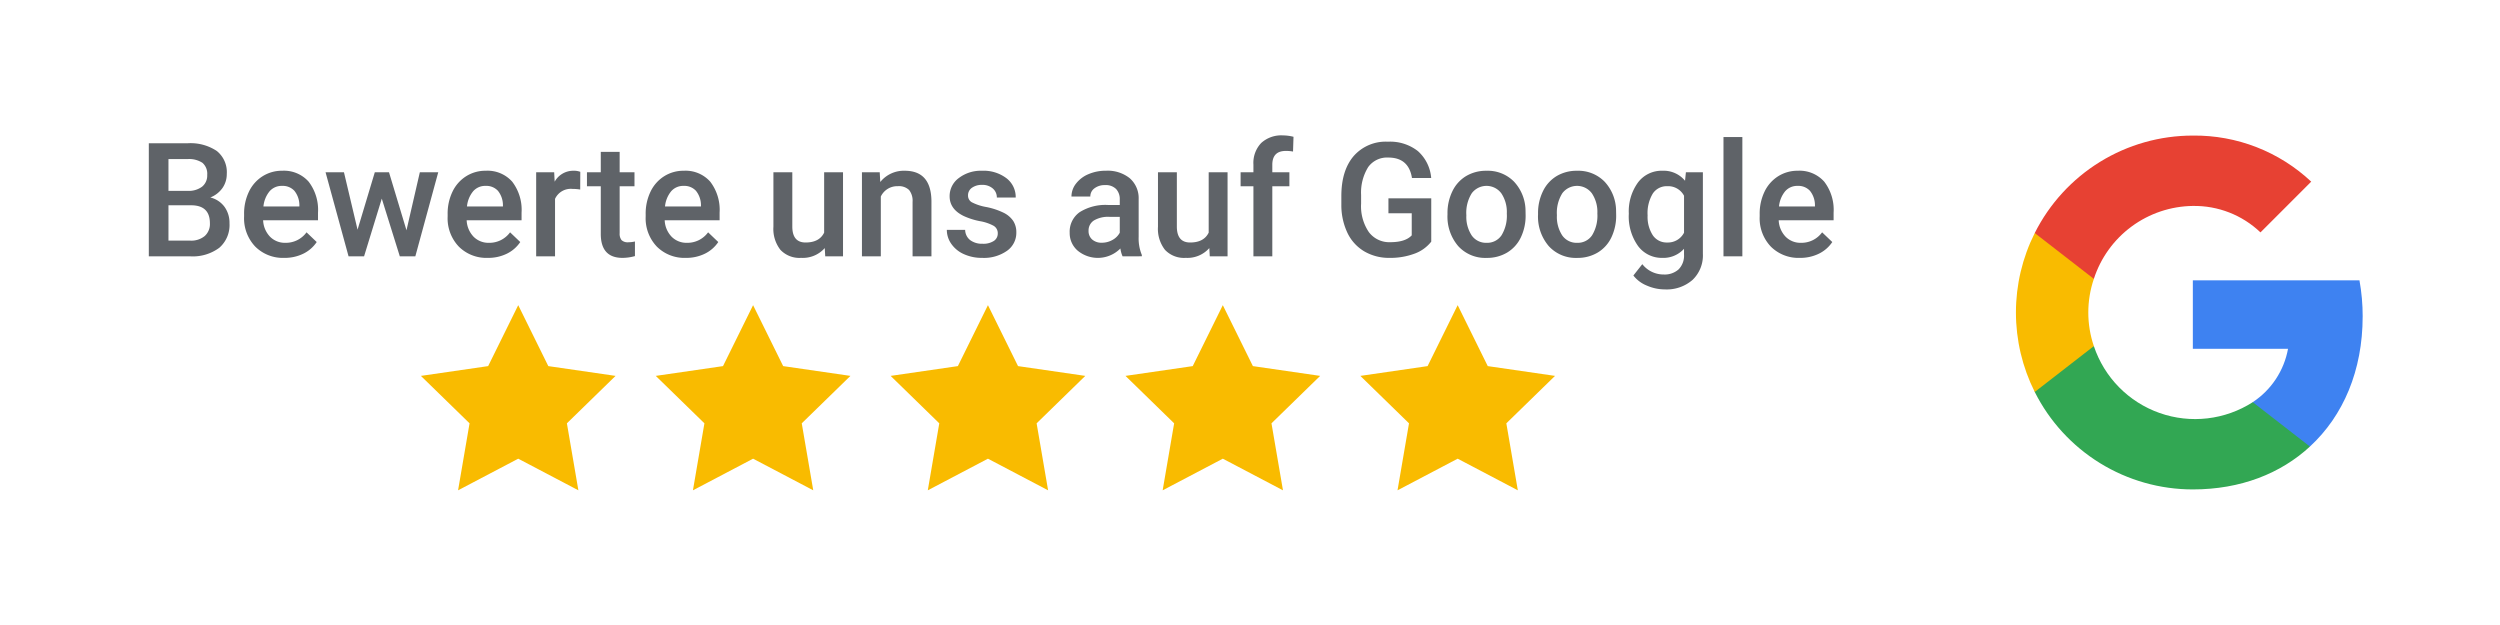 <svg xmlns="http://www.w3.org/2000/svg" xmlns:xlink="http://www.w3.org/1999/xlink" width="520" height="130" viewBox="0 0 520 130"><defs><clipPath id="a"><path d="M491.438,65.836a42.279,42.279,0,0,0-.669-7.527H456.111V72.544h19.8a16.924,16.924,0,0,1-7.342,11.106v9.233h11.892c6.958-6.406,10.973-15.84,10.973-27.047Zm0,0" style="fill:none;clip-rule:evenodd"/></clipPath><clipPath id="b"><path d="M456.111,101.8c9.936,0,18.266-3.3,24.354-8.915L468.573,83.65a22.2,22.2,0,0,1-33.052-11.658H423.227v9.534A36.785,36.785,0,0,0,456.111,101.8Zm0,0" style="fill:none;clip-rule:evenodd"/></clipPath><clipPath id="c"><path d="M435.521,71.992a21.759,21.759,0,0,1,0-13.984V48.474H423.227a36.846,36.846,0,0,0,0,33.052l12.294-9.534Zm0,0" style="fill:none;clip-rule:evenodd"/></clipPath><clipPath id="d"><path d="M456.111,42.838a19.875,19.875,0,0,1,14.067,5.5l10.555-10.555A35.366,35.366,0,0,0,456.111,28.2a36.785,36.785,0,0,0-32.884,20.272l12.294,9.534a21.931,21.931,0,0,1,20.59-15.17Zm0,0" style="fill:none;clip-rule:evenodd"/></clipPath></defs><title>Google_01</title><g style="clip-path:url(#a)"><rect x="435.668" y="37.866" width="76.213" height="75.461" style="fill:#3e82f1"/></g><g style="clip-path:url(#b)"><rect x="402.784" y="51.548" width="98.125" height="70.693" style="fill:#32a753"/></g><g style="clip-path:url(#c)"><rect x="398.87" y="28.031" width="57.095" height="73.938" style="fill:#f9bb00"/></g><g style="clip-path:url(#d)"><rect x="402.784" y="7.759" width="98.392" height="70.693" style="fill:#e74133"/></g><path d="M30.953,53.315V29.8h8.061a9.841,9.841,0,0,1,6.073,1.6,5.638,5.638,0,0,1,2.084,4.766,5.078,5.078,0,0,1-.872,2.906,5.606,5.606,0,0,1-2.553,2,5.19,5.19,0,0,1,2.948,1.946,5.666,5.666,0,0,1,1.042,3.433,6.264,6.264,0,0,1-2.124,5.088,9.229,9.229,0,0,1-6.082,1.777ZM35.04,39.7h4.006a4.636,4.636,0,0,0,2.98-.865A2.957,2.957,0,0,0,43.1,36.386a3.005,3.005,0,0,0-.994-2.52,5.026,5.026,0,0,0-3.092-.775H35.04Zm0,3v7.35h4.539a4.39,4.39,0,0,0,3-.953,3.342,3.342,0,0,0,1.082-2.649q0-3.668-3.747-3.748Z" style="fill:#5f6368"/><path d="M59.14,53.638a8.126,8.126,0,0,1-6.05-2.35,8.527,8.527,0,0,1-2.318-6.26v-.484a10.475,10.475,0,0,1,1.01-4.676,7.687,7.687,0,0,1,2.835-3.207,7.494,7.494,0,0,1,4.07-1.146A6.861,6.861,0,0,1,64.2,37.792a9.627,9.627,0,0,1,1.946,6.445v1.582H54.729a5.256,5.256,0,0,0,1.447,3.426,4.336,4.336,0,0,0,3.189,1.26,5.312,5.312,0,0,0,4.394-2.182l2.116,2.02a7.059,7.059,0,0,1-2.8,2.431A8.755,8.755,0,0,1,59.14,53.638Zm-.469-14.973A3.306,3.306,0,0,0,56.062,39.8a5.86,5.86,0,0,0-1.268,3.148h7.479v-.291a4.775,4.775,0,0,0-1.049-2.978A3.28,3.28,0,0,0,58.671,38.665Z" style="fill:#5f6368"/><path d="M84.548,47.9l2.778-12.066h3.828L86.39,53.315H83.159l-3.748-12-3.683,12H72.5L67.717,35.837h3.828l2.827,11.937,3.586-11.937h2.955Z" style="fill:#5f6368"/><path d="M101.476,53.638a8.125,8.125,0,0,1-6.049-2.35,8.527,8.527,0,0,1-2.318-6.26v-.484a10.475,10.475,0,0,1,1.01-4.676,7.687,7.687,0,0,1,2.835-3.207,7.494,7.494,0,0,1,4.07-1.146,6.861,6.861,0,0,1,5.516,2.277,9.627,9.627,0,0,1,1.946,6.445v1.582H97.066a5.251,5.251,0,0,0,1.447,3.426,4.336,4.336,0,0,0,3.189,1.26,5.312,5.312,0,0,0,4.394-2.182l2.116,2.02a7.059,7.059,0,0,1-2.8,2.431A8.756,8.756,0,0,1,101.476,53.638Zm-.468-14.973A3.3,3.3,0,0,0,98.4,39.8a5.86,5.86,0,0,0-1.268,3.148h7.479v-.291a4.77,4.77,0,0,0-1.05-2.978A3.277,3.277,0,0,0,101.008,38.665Z" style="fill:#5f6368"/><path d="M120.683,39.423a9.752,9.752,0,0,0-1.6-.129,3.6,3.6,0,0,0-3.635,2.068V53.315h-3.925V35.837h3.747l.1,1.955a4.421,4.421,0,0,1,3.941-2.277,3.688,3.688,0,0,1,1.389.226Z" style="fill:#5f6368"/><path d="M128.888,31.589v4.248h3.085v2.908h-3.085V48.5a2.143,2.143,0,0,0,.395,1.445,1.832,1.832,0,0,0,1.413.446,6.027,6.027,0,0,0,1.373-.163v3.038a9.646,9.646,0,0,1-2.584.371q-4.523,0-4.522-4.991v-9.9h-2.876V35.837h2.876V31.589Z" style="fill:#5f6368"/><path d="M142.667,53.638a8.127,8.127,0,0,1-6.05-2.35,8.527,8.527,0,0,1-2.317-6.26v-.484a10.488,10.488,0,0,1,1.009-4.676,7.693,7.693,0,0,1,2.835-3.207,7.5,7.5,0,0,1,4.071-1.146,6.857,6.857,0,0,1,5.515,2.277,9.627,9.627,0,0,1,1.947,6.445v1.582h-11.42a5.25,5.25,0,0,0,1.446,3.426,4.338,4.338,0,0,0,3.189,1.26,5.312,5.312,0,0,0,4.394-2.182l2.116,2.02a7.063,7.063,0,0,1-2.8,2.431A8.759,8.759,0,0,1,142.667,53.638ZM142.2,38.665A3.3,3.3,0,0,0,139.59,39.8a5.868,5.868,0,0,0-1.269,3.148h7.48v-.291a4.776,4.776,0,0,0-1.05-2.978A3.279,3.279,0,0,0,142.2,38.665Z" style="fill:#5f6368"/><path d="M171.548,51.6a6.088,6.088,0,0,1-4.911,2.035,5.426,5.426,0,0,1-4.305-1.664,7.072,7.072,0,0,1-1.462-4.813V35.837H164.8V47.112q0,3.328,2.762,3.328,2.859,0,3.86-2.052V35.837h3.926V53.315h-3.7Z" style="fill:#5f6368"/><path d="M182.983,35.837l.114,2.019a6.286,6.286,0,0,1,5.087-2.341q5.46,0,5.557,6.252V53.315h-3.925V41.991a3.606,3.606,0,0,0-.718-2.463,3.026,3.026,0,0,0-2.351-.8,3.779,3.779,0,0,0-3.537,2.149V53.315h-3.926V35.837Z" style="fill:#5f6368"/><path d="M207.536,48.565a1.776,1.776,0,0,0-.864-1.6A9.188,9.188,0,0,0,203.805,46a14.689,14.689,0,0,1-3.344-1.066q-2.94-1.422-2.94-4.118a4.658,4.658,0,0,1,1.907-3.781,7.532,7.532,0,0,1,4.845-1.517,7.844,7.844,0,0,1,5.064,1.55,4.921,4.921,0,0,1,1.93,4.022h-3.924a2.419,2.419,0,0,0-.84-1.881,3.218,3.218,0,0,0-2.23-.752,3.476,3.476,0,0,0-2.108.6,1.882,1.882,0,0,0-.815,1.6,1.585,1.585,0,0,0,.759,1.4,10.369,10.369,0,0,0,3.069,1.009,14.582,14.582,0,0,1,3.627,1.213,5.138,5.138,0,0,1,1.954,1.688,4.311,4.311,0,0,1,.637,2.39,4.554,4.554,0,0,1-1.954,3.821,8.333,8.333,0,0,1-5.12,1.461,9.025,9.025,0,0,1-3.829-.776,6.274,6.274,0,0,1-2.616-2.131,5.049,5.049,0,0,1-.937-2.923h3.812a2.763,2.763,0,0,0,1.05,2.138,4.073,4.073,0,0,0,2.568.752,3.967,3.967,0,0,0,2.358-.59A1.821,1.821,0,0,0,207.536,48.565Z" style="fill:#5f6368"/><path d="M233.494,53.315a6.03,6.03,0,0,1-.452-1.632,6.6,6.6,0,0,1-8.885.453,4.808,4.808,0,0,1-1.663-3.715,4.962,4.962,0,0,1,2.075-4.289,10.062,10.062,0,0,1,5.937-1.494h2.406V41.491a3.06,3.06,0,0,0-.759-2.172,3.006,3.006,0,0,0-2.309-.816,3.458,3.458,0,0,0-2.2.67,2.075,2.075,0,0,0-.856,1.7h-3.925a4.358,4.358,0,0,1,.953-2.69,6.321,6.321,0,0,1,2.593-1.962,9.087,9.087,0,0,1,3.658-.711,7.327,7.327,0,0,1,4.9,1.543,5.494,5.494,0,0,1,1.874,4.336v7.882a8.926,8.926,0,0,0,.662,3.764v.275Zm-4.313-2.828a4.468,4.468,0,0,0,2.189-.564,3.779,3.779,0,0,0,1.542-1.518v-3.3H230.8a5.79,5.79,0,0,0-3.279.76,2.461,2.461,0,0,0-1.1,2.149,2.289,2.289,0,0,0,.751,1.8A2.9,2.9,0,0,0,229.181,50.487Z" style="fill:#5f6368"/><path d="M251.537,51.6a6.087,6.087,0,0,1-4.911,2.035,5.426,5.426,0,0,1-4.305-1.664,7.077,7.077,0,0,1-1.462-4.813V35.837h3.926V47.112q0,3.328,2.762,3.328,2.859,0,3.86-2.052V35.837h3.926V53.315h-3.7Z" style="fill:#5f6368"/><path d="M260.712,53.315V38.745h-2.666V35.837h2.666v-1.6a6.007,6.007,0,0,1,1.615-4.492,6.186,6.186,0,0,1,4.523-1.582,9.12,9.12,0,0,1,2.2.291l-.1,3.068a7.749,7.749,0,0,0-1.5-.129q-2.811,0-2.81,2.891v1.551h3.553v2.908h-3.553v14.57Z" style="fill:#5f6368"/><path d="M297.7,50.263a7.806,7.806,0,0,1-3.537,2.519,14.43,14.43,0,0,1-5.137.856,10.138,10.138,0,0,1-5.233-1.34,8.945,8.945,0,0,1-3.514-3.836A13.434,13.434,0,0,1,279,42.638V40.8q0-5.329,2.553-8.326a8.848,8.848,0,0,1,7.123-3,9.367,9.367,0,0,1,6.235,1.945,8.39,8.39,0,0,1,2.778,5.6h-4q-.68-4.248-4.927-4.248a4.829,4.829,0,0,0-4.176,1.976,10.072,10.072,0,0,0-1.477,5.8v1.806a9.569,9.569,0,0,0,1.606,5.915,5.3,5.3,0,0,0,4.467,2.107q3.134,0,4.458-1.422v-4.6h-4.846v-3.1H297.7Z" style="fill:#5f6368"/><path d="M301.078,44.415a10.3,10.3,0,0,1,1.018-4.629,7.421,7.421,0,0,1,2.858-3.166,8.075,8.075,0,0,1,4.232-1.1,7.636,7.636,0,0,1,5.743,2.277,8.962,8.962,0,0,1,2.382,6.041l.017.922a10.4,10.4,0,0,1-.994,4.619,7.34,7.34,0,0,1-2.843,3.15,8.114,8.114,0,0,1-4.272,1.114,7.581,7.581,0,0,1-5.92-2.463,9.433,9.433,0,0,1-2.221-6.567Zm3.925.34a7.043,7.043,0,0,0,1.114,4.223,3.626,3.626,0,0,0,3.1,1.527,3.587,3.587,0,0,0,3.093-1.551,7.779,7.779,0,0,0,1.107-4.539,6.949,6.949,0,0,0-1.139-4.2,3.839,3.839,0,0,0-6.146-.026A7.634,7.634,0,0,0,305,44.755Z" style="fill:#5f6368"/><path d="M319.912,44.415a10.3,10.3,0,0,1,1.018-4.629,7.421,7.421,0,0,1,2.858-3.166,8.075,8.075,0,0,1,4.232-1.1,7.636,7.636,0,0,1,5.743,2.277,8.962,8.962,0,0,1,2.382,6.041l.017.922a10.4,10.4,0,0,1-.994,4.619,7.346,7.346,0,0,1-2.843,3.15,8.114,8.114,0,0,1-4.272,1.114,7.581,7.581,0,0,1-5.92-2.463,9.433,9.433,0,0,1-2.221-6.567Zm3.925.34a7.043,7.043,0,0,0,1.114,4.223,3.626,3.626,0,0,0,3.1,1.527,3.587,3.587,0,0,0,3.093-1.551,7.779,7.779,0,0,0,1.107-4.539,6.949,6.949,0,0,0-1.139-4.2,3.839,3.839,0,0,0-6.146-.026A7.634,7.634,0,0,0,323.837,44.755Z" style="fill:#5f6368"/><path d="M338.794,44.446a10.222,10.222,0,0,1,1.914-6.5,6.143,6.143,0,0,1,5.08-2.431,5.757,5.757,0,0,1,4.7,2.084l.178-1.762H354.2V52.782a7.047,7.047,0,0,1-2.141,5.428,8.151,8.151,0,0,1-5.774,1.986,9.331,9.331,0,0,1-3.756-.8,6.68,6.68,0,0,1-2.786-2.091l1.857-2.36a5.613,5.613,0,0,0,4.459,2.149,4.338,4.338,0,0,0,3.085-1.059,4.053,4.053,0,0,0,1.131-3.109V51.749a5.778,5.778,0,0,1-4.523,1.889,6.129,6.129,0,0,1-5.016-2.44A10.555,10.555,0,0,1,338.794,44.446Zm3.909.34a7.033,7.033,0,0,0,1.074,4.143,3.453,3.453,0,0,0,2.981,1.511,3.778,3.778,0,0,0,3.521-2.035V40.716a3.724,3.724,0,0,0-3.489-1.987,3.47,3.47,0,0,0-3.013,1.534A7.881,7.881,0,0,0,342.7,44.786Z" style="fill:#5f6368"/><path d="M362.41,53.315h-3.925V28.505h3.925Z" style="fill:#5f6368"/><path d="M374.38,53.638a8.126,8.126,0,0,1-6.05-2.35,8.527,8.527,0,0,1-2.317-6.26v-.484a10.488,10.488,0,0,1,1.009-4.676,7.693,7.693,0,0,1,2.835-3.207,7.5,7.5,0,0,1,4.071-1.146,6.858,6.858,0,0,1,5.515,2.277,9.627,9.627,0,0,1,1.947,6.445v1.582H369.97a5.25,5.25,0,0,0,1.446,3.426,4.338,4.338,0,0,0,3.189,1.26A5.312,5.312,0,0,0,379,48.323l2.116,2.02a7.059,7.059,0,0,1-2.8,2.431A8.755,8.755,0,0,1,374.38,53.638Zm-.469-14.973A3.3,3.3,0,0,0,371.3,39.8a5.868,5.868,0,0,0-1.269,3.148h7.48v-.291a4.776,4.776,0,0,0-1.05-2.978A3.279,3.279,0,0,0,373.911,38.665Z" style="fill:#5f6368"/><polygon points="107.791 63.474 114.047 76.151 128.037 78.184 117.914 88.051 120.304 101.985 107.791 95.406 95.278 101.985 97.667 88.051 87.544 78.184 101.534 76.151 107.791 63.474" style="fill:#f9bb00"/><polygon points="156.642 63.474 162.899 76.151 176.889 78.184 166.765 88.051 169.155 101.985 156.642 95.406 144.129 101.985 146.519 88.051 136.395 78.184 150.385 76.151 156.642 63.474" style="fill:#f9bb00"/><polygon points="205.493 63.474 211.75 76.151 225.74 78.184 215.617 88.051 218.006 101.985 205.493 95.406 192.98 101.985 195.37 88.051 185.247 78.184 199.237 76.151 205.493 63.474" style="fill:#f9bb00"/><polygon points="254.345 63.474 260.601 76.151 274.591 78.184 264.468 88.051 266.858 101.985 254.345 95.406 241.832 101.985 244.221 88.051 234.098 78.184 248.088 76.151 254.345 63.474" style="fill:#f9bb00"/><polygon points="303.196 63.474 309.453 76.151 323.443 78.184 313.319 88.051 315.709 101.985 303.196 95.406 290.683 101.985 293.073 88.051 282.949 78.184 296.939 76.151 303.196 63.474" style="fill:#f9bb00"/></svg>